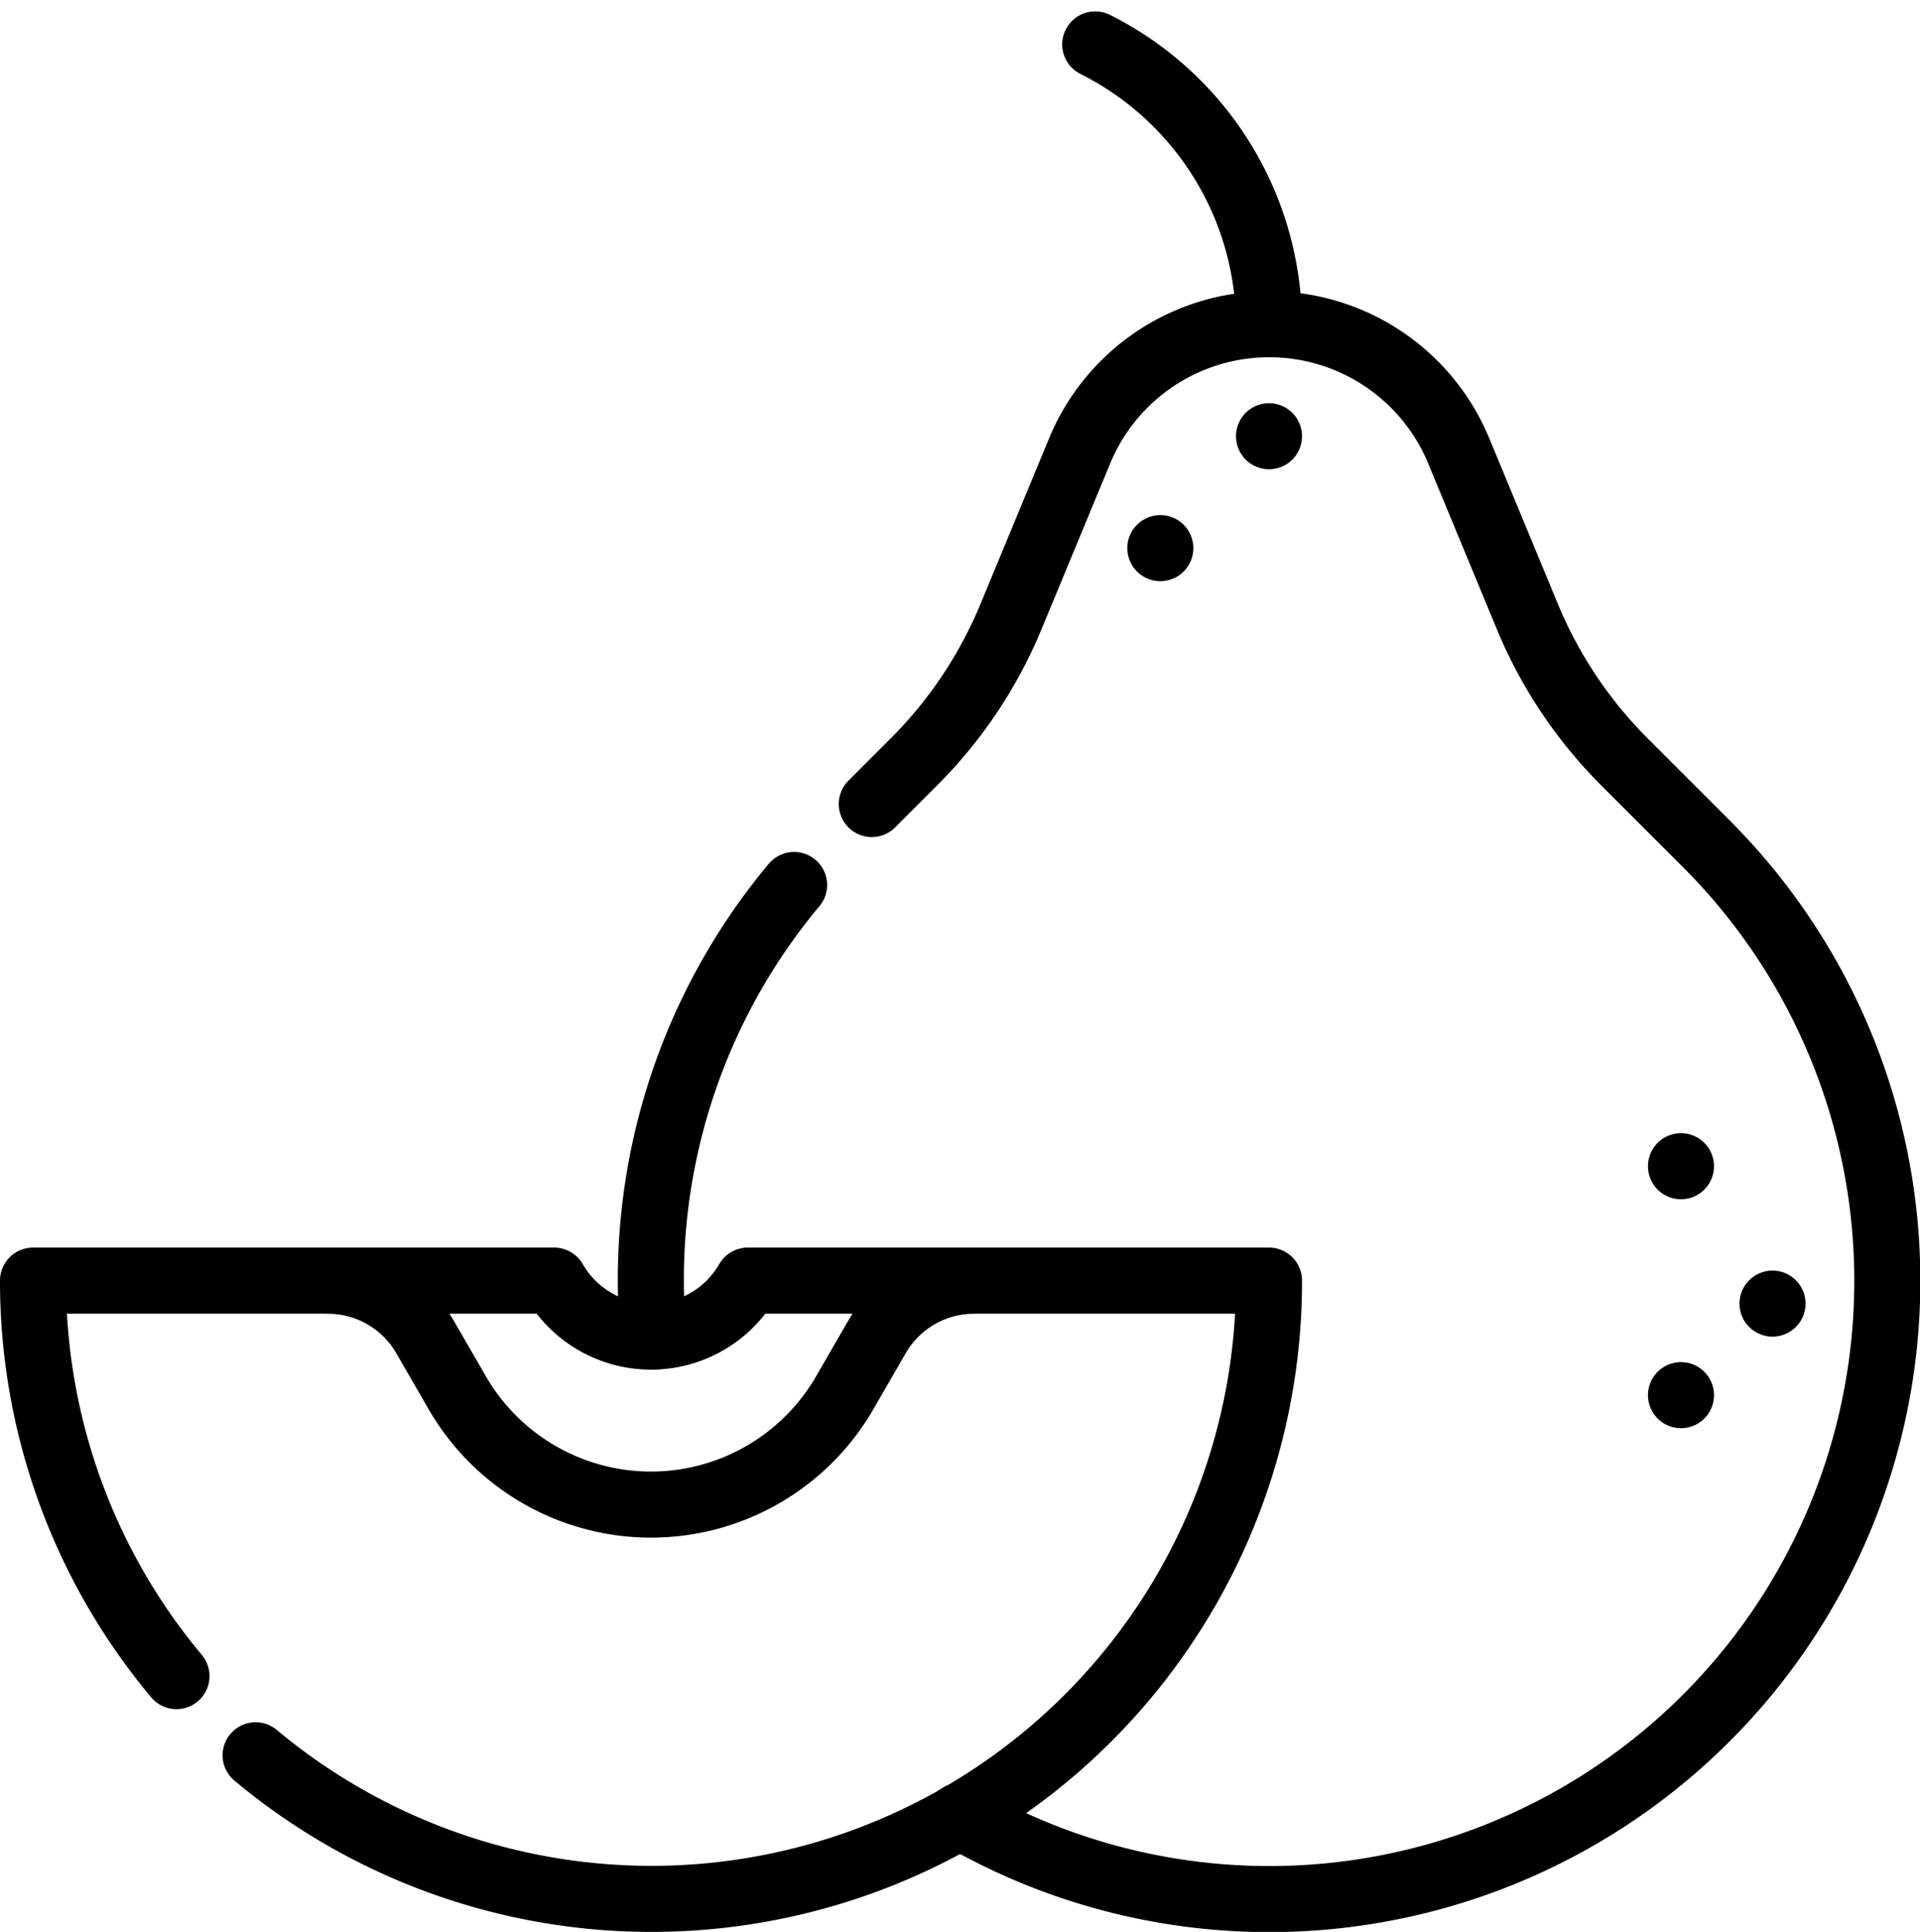 <svg xmlns="http://www.w3.org/2000/svg" width="58.14" height="58.485" viewBox="0 0 58.14 58.485">
  <g id="Groupe_228" data-name="Groupe 228" transform="translate(-6.5 -6.155)">
    <path id="Tracé_351" data-name="Tracé 351" d="M297.512,15.972A9.529,9.529,0,0,0,292.25,7.5" transform="translate(-252.585)" fill="none" stroke="#000" stroke-linecap="round" stroke-linejoin="round" stroke-miterlimit="10" stroke-width="2"/>
    <line id="Ligne_3" data-name="Ligne 3" transform="translate(57.402 48.392)" fill="none" stroke="#000" stroke-linecap="round" stroke-linejoin="round" stroke-miterlimit="10" stroke-width="2"/>
    <line id="Ligne_4" data-name="Ligne 4" transform="translate(57.402 41.461)" fill="none" stroke="#000" stroke-linecap="round" stroke-linejoin="round" stroke-miterlimit="10" stroke-width="2"/>
    <line id="Ligne_5" data-name="Ligne 5" transform="translate(60.174 45.62)" fill="none" stroke="#000" stroke-linecap="round" stroke-linejoin="round" stroke-miterlimit="10" stroke-width="2"/>
    <line id="Ligne_6" data-name="Ligne 6" transform="translate(44.927 19.361)" fill="none" stroke="#000" stroke-linecap="round" stroke-linejoin="round" stroke-miterlimit="10" stroke-width="2"/>
    <line id="Ligne_7" data-name="Ligne 7" transform="translate(41.636 22.749)" fill="none" stroke="#000" stroke-linecap="round" stroke-linejoin="round" stroke-miterlimit="10" stroke-width="2"/>
    <path id="Tracé_352" data-name="Tracé 352" d="M106.13,338.833a3.389,3.389,0,0,0-2.935,1.694l-.979,1.694a6.776,6.776,0,0,1-11.738,0l-.979-1.694a3.389,3.389,0,0,0-2.935-1.694" transform="translate(-70.134 -293.906)" fill="none" stroke="#000" stroke-linecap="round" stroke-linejoin="round" stroke-miterlimit="10" stroke-width="2"/>
    <path id="Tracé_353" data-name="Tracé 353" d="M14.24,353.2a18.7,18.7,0,0,0,30.687-14.37H29.146a3.385,3.385,0,0,1-5.866,0H7.5a18.628,18.628,0,0,0,4.344,11.973" transform="translate(0 -293.906)" fill="none" stroke="#000" stroke-linecap="round" stroke-linejoin="round" stroke-miterlimit="10" stroke-width="2"/>
    <path id="Tracé_354" data-name="Tracé 354" d="M234.968,127.659a18.715,18.715,0,0,0,22.6-29.438l-2.478-2.478a13.556,13.556,0,0,1-2.938-4.4l-2.06-4.973a6.213,6.213,0,0,0-11.511,0l-2.06,4.973a13.556,13.556,0,0,1-2.938,4.4l-1.28,1.28" transform="translate(-199.404 -66.527)" fill="none" stroke="#000" stroke-linecap="round" stroke-linejoin="round" stroke-miterlimit="10" stroke-width="2"/>
    <path id="Tracé_355" data-name="Tracé 355" d="M177.5,232.78a18.637,18.637,0,0,0-4.338,11.98c0,.57.027,1.134.077,1.692" transform="translate(-146.954 -199.833)" fill="none" stroke="#000" stroke-linecap="round" stroke-linejoin="round" stroke-miterlimit="10" stroke-width="2"/>
  </g>
</svg>
